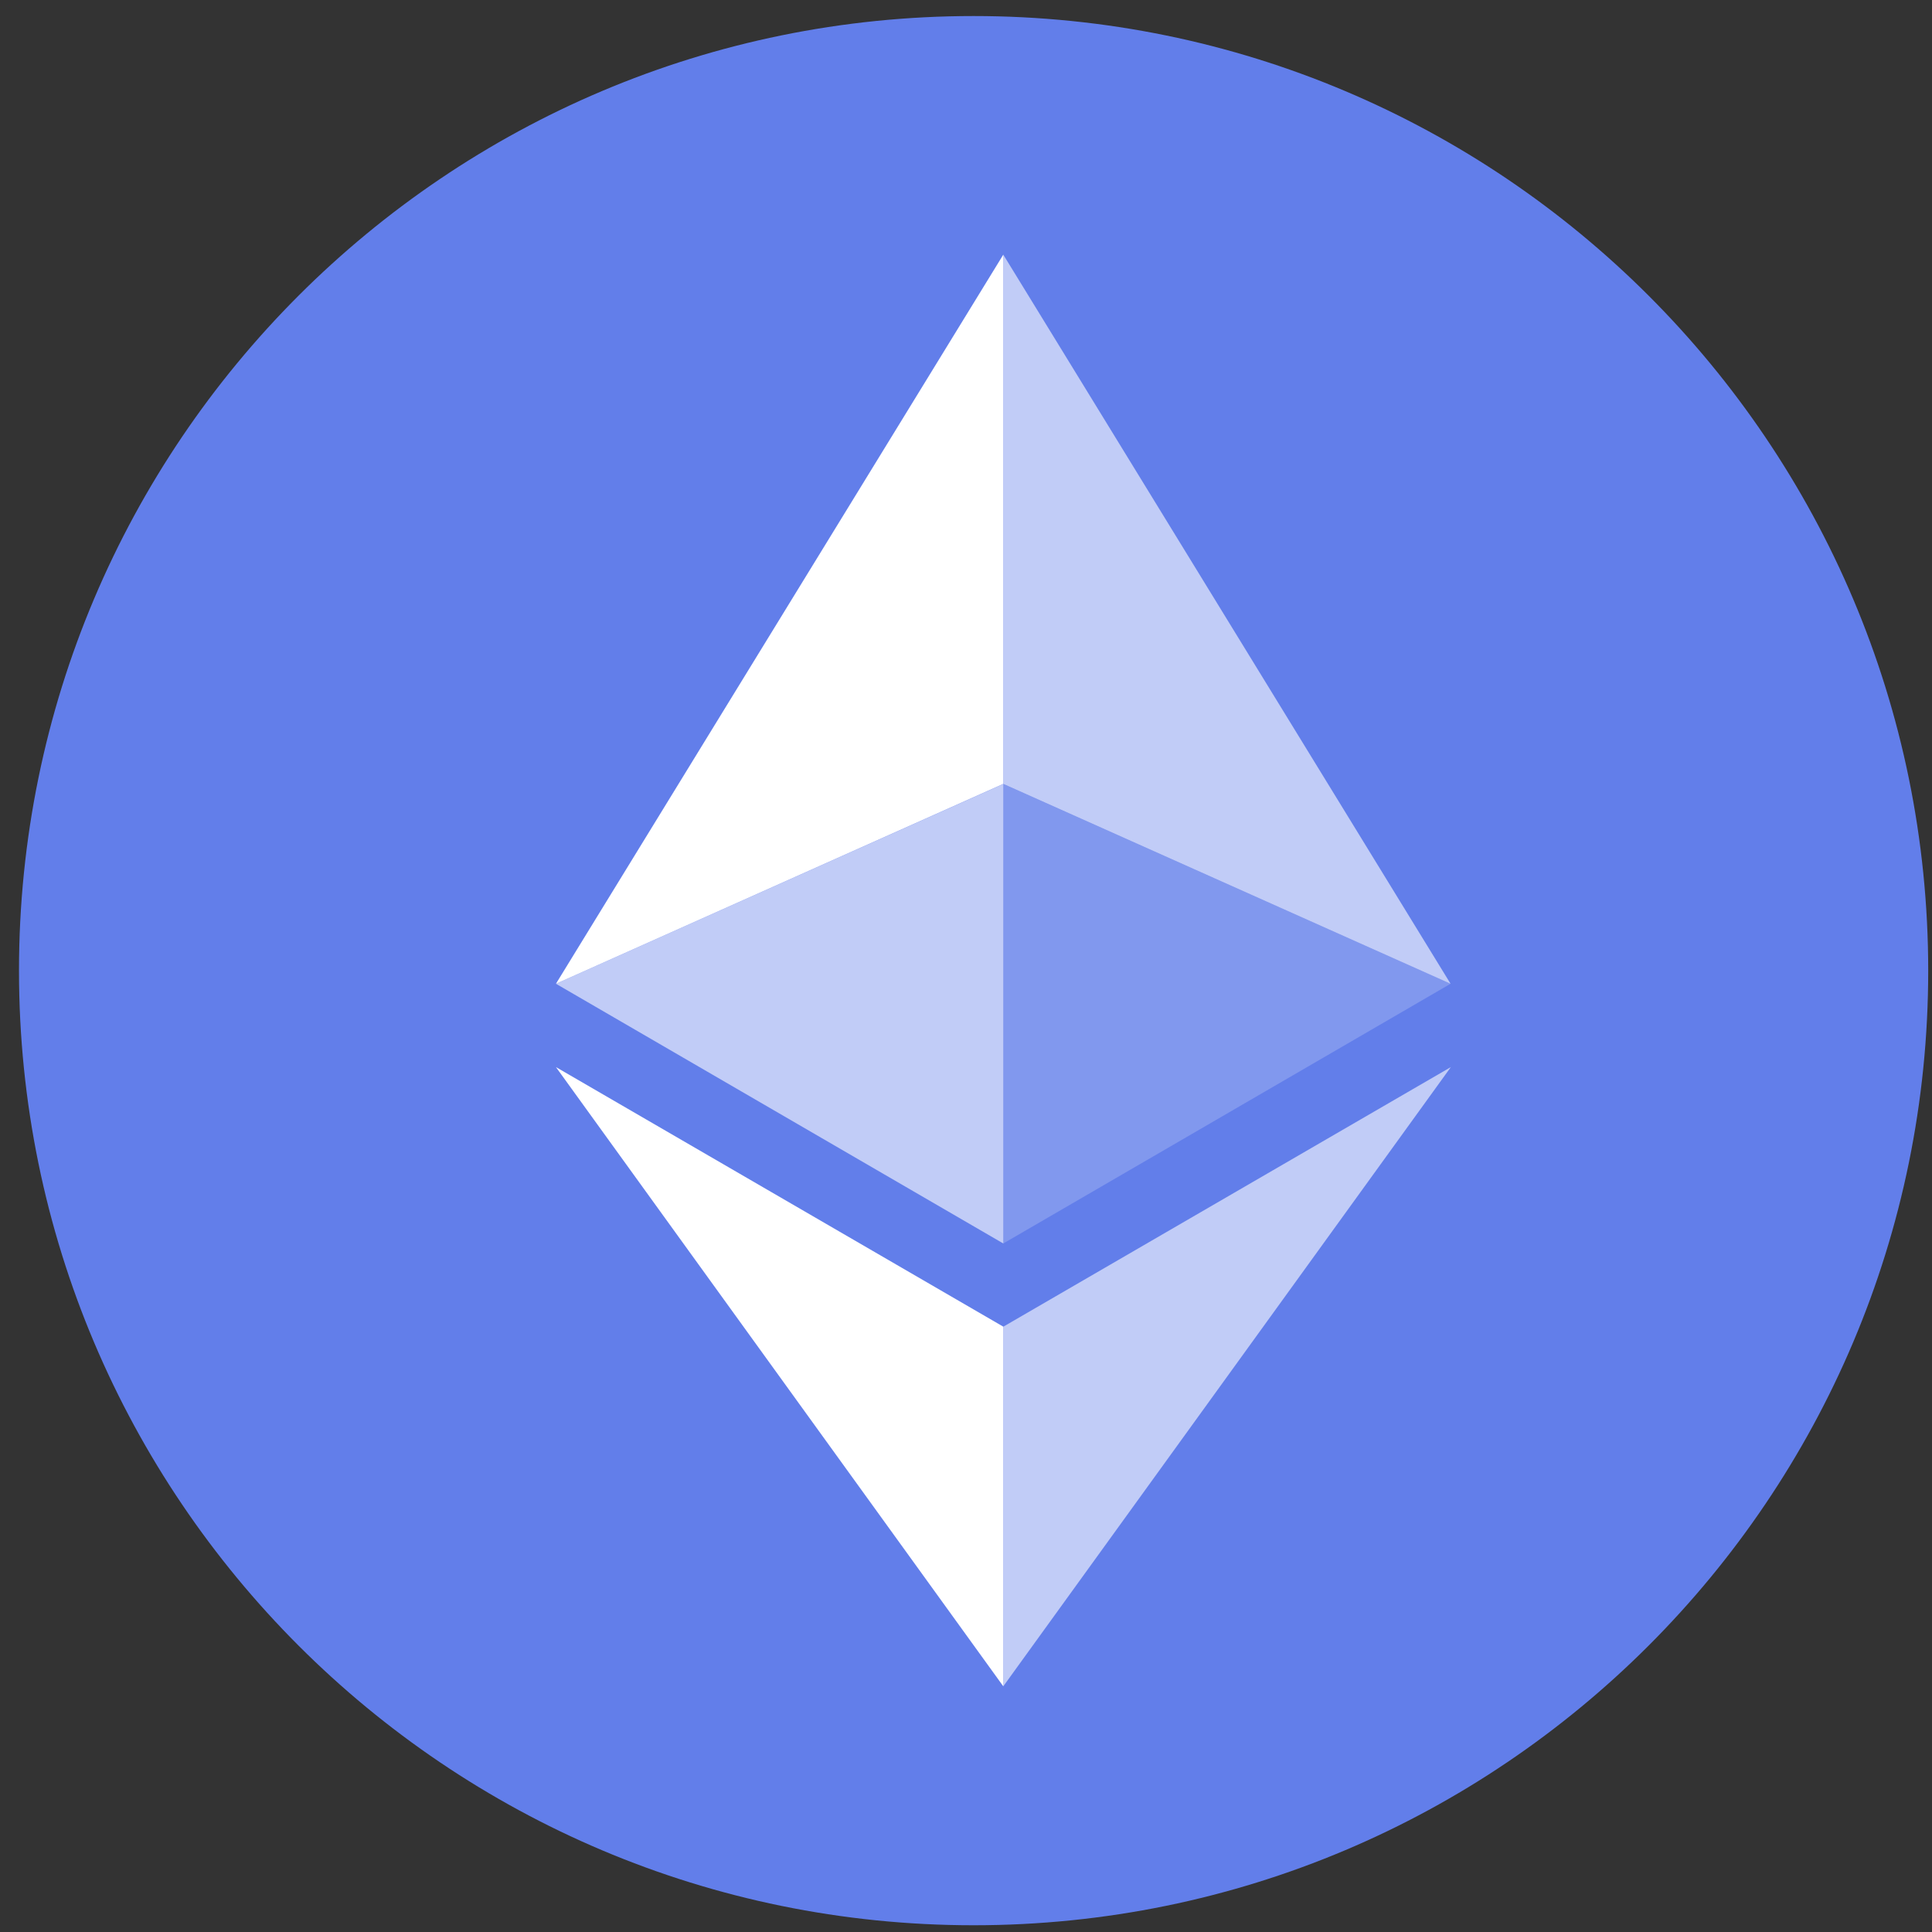 <svg width="53" height="53" viewBox="0 0 53 53" fill="none" xmlns="http://www.w3.org/2000/svg">
<rect x="0" y="0" width="53" height="53" fill="#333333" stroke="none"/>
<path d="M26.708 52.815C41.171 52.815 52.896 41.09 52.896 26.627C52.896 12.164 41.171 0.44 26.708 0.44C12.245 0.44 0.521 12.164 0.521 26.627C0.521 41.09 12.245 52.815 26.708 52.815Z" fill="#627EEA"/>
<path d="M27.523 6.986V21.504L39.793 26.987L27.523 6.986Z" fill="white" fill-opacity="0.602"/>
<path d="M27.523 6.986L15.251 26.987L27.523 21.504V6.986Z" fill="white"/>
<path d="M27.523 36.395V46.26L39.801 29.273L27.523 36.395Z" fill="white" fill-opacity="0.602"/>
<path d="M27.523 46.26V36.394L15.251 29.273L27.523 46.26Z" fill="white"/>
<path d="M27.523 34.112L39.793 26.987L27.523 21.507V34.112Z" fill="white" fill-opacity="0.2"/>
<path d="M15.251 26.987L27.523 34.112V21.507L15.251 26.987Z" fill="white" fill-opacity="0.602"/>
</svg>
